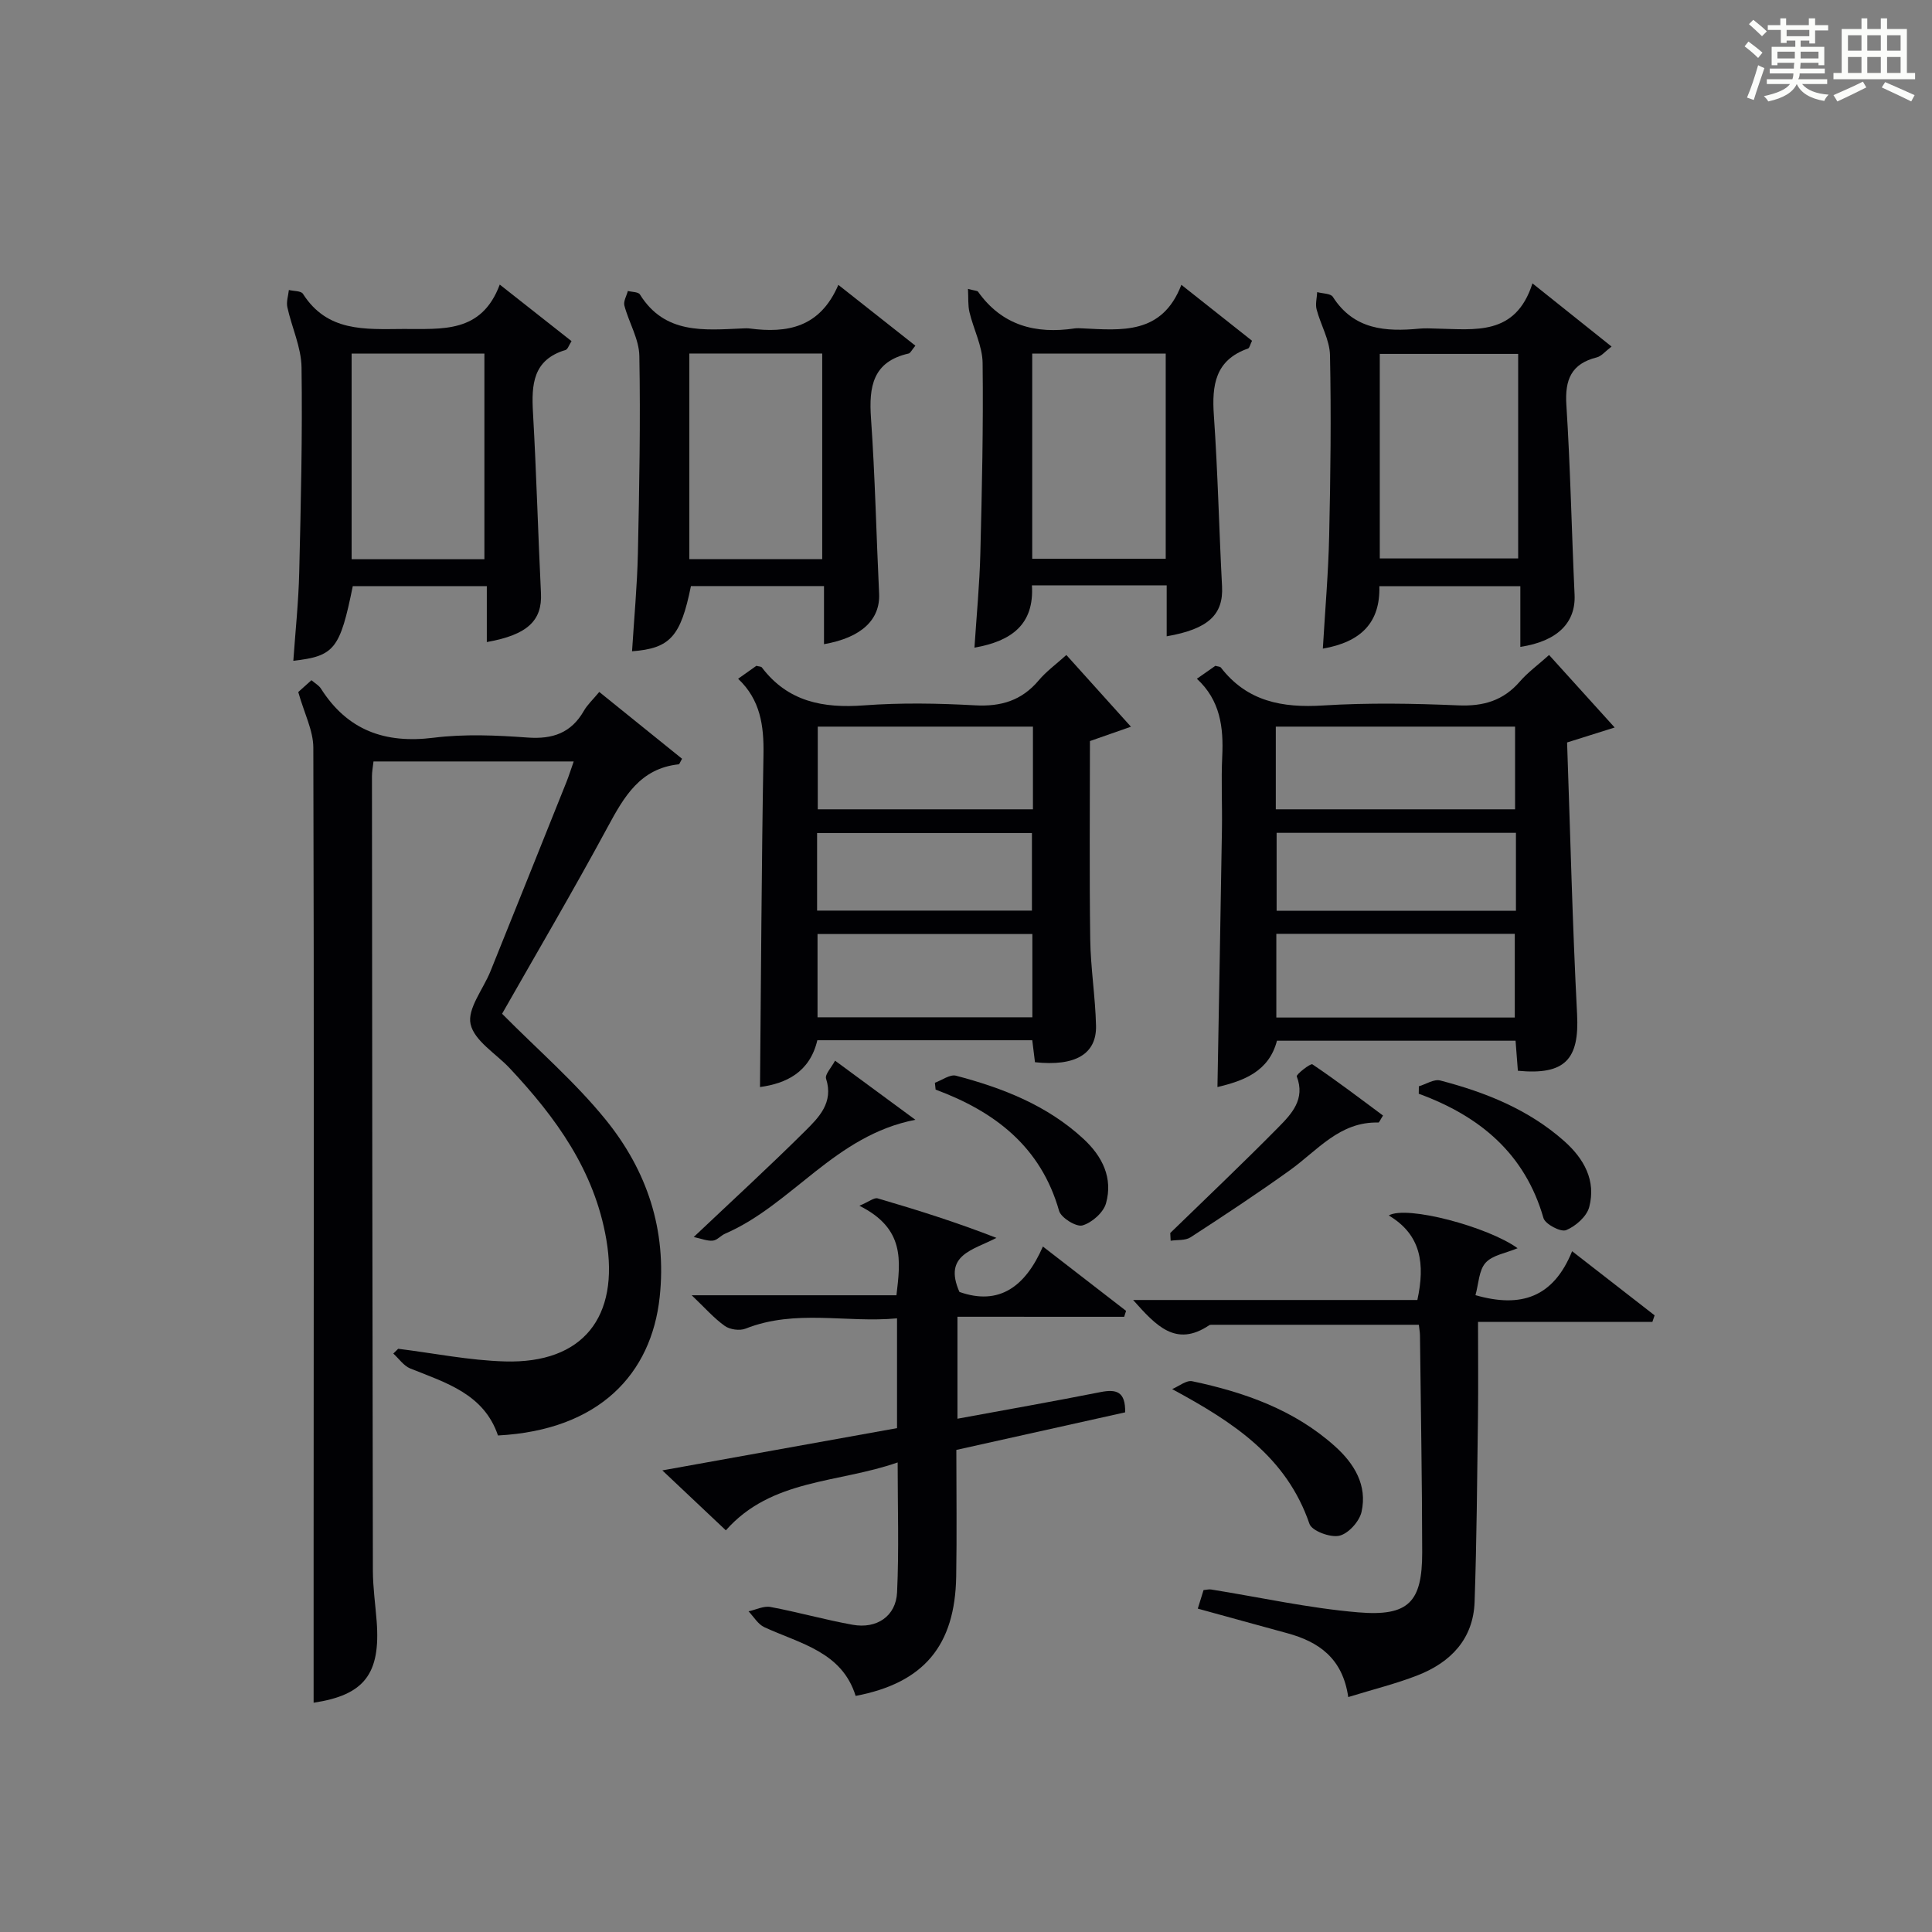 <?xml version="1.0" encoding="utf-8"?>
<svg version="1.1" id="漢_ZDIC_典" xmlns="http://www.w3.org/2000/svg" xmlns:xlink="http://www.w3.org/1999/xlink" x="0px" y="0px"
	 viewBox="0 0 400 400" style="enable-background:new 0 0 400 400;" xml:space="preserve">
<rect x="0" y="0" width="400" height="400" fill="#808080" stroke="none"/>
<style type="text/css">
	.st1{fill:#010104;}
	.st0{fill:#fbfcfa;}
</style>
<g>
	<path class="st0" d="M361.2,9.6l0.8-1c0.9,0.7,1.9,1.4,2.9,2.3L364,12C363,11,362,10.2,361.2,9.6z M361.7,20.2
		c0.9-2.1,1.6-4.3,2.3-6.7c0.4,0.2,0.8,0.4,1.3,0.6c-0.7,2.1-1.5,4.3-2.2,6.6L361.7,20.2z M362.1,5l0.9-0.9c1,0.8,2,1.6,2.8,2.4
		l-1,1C363.9,6.6,363,5.8,362.1,5z M374.6,3.8h1.2v1.4h2.7v1.1h-2.7v2.7h-1.2V8.4h-1.8v1.3h4.9v3.8h-1.2v-0.5h-3.7
		c0,0.4-0.1,0.9-0.1,1.2h5.1v1h-5.2c0,0.5-0.1,0.9-0.3,1.2h6v1h-5.2c1.1,1.3,2.9,2,5.5,2.2c-0.4,0.4-0.7,0.8-0.9,1.3
		c-2.9-0.5-4.8-1.6-5.7-3.5H372c-0.8,1.7-2.7,2.9-5.9,3.6c-0.2-0.4-0.6-0.8-0.9-1.1c2.8-0.6,4.6-1.4,5.4-2.5h-4.8v-1h5.3
		c0.1-0.3,0.2-0.7,0.2-1.2h-4.9v-1h5c0-0.4,0-0.8,0.1-1.2H368v0.5h-1.2V9.7h4.9V8.4h-1.8v0.5h-1.2V6.2H366V5.2h2.6V3.8h1.2v1.4h4.7
		V3.8z M368,12.1h3.6c0-0.4,0-0.9,0-1.4H368V12.1z M369.9,7.5h4.7V6.2h-4.7V7.5z M376.5,10.7h-3.7c0,0.5,0,1,0,1.4h3.7V10.7z"/>
	<path class="st0" d="M385.3,3.8h1.3V6h2.8V3.8h1.3V6h4.1v9.1h1.7v1.3h-16.9v-1.3h1.7V6h4.1V3.8z M385.7,16.9l0.7,1.2
		c-1.8,0.9-3.8,1.9-6,2.9c-0.2-0.4-0.5-0.8-0.8-1.3C381.9,18.7,383.9,17.8,385.7,16.9z M382.6,10.5h2.8V7.3h-2.8V10.5z M382.6,15.1
		h2.8v-3.3h-2.8V15.1z M386.6,10.5h2.8V7.3h-2.8V10.5z M386.6,15.1h2.8v-3.3h-2.8V15.1z M390.3,17c2.1,0.9,4.1,1.8,6.1,2.7l-0.7,1.3
		c-2.2-1.1-4.2-2-6.1-2.9L390.3,17z M393.5,7.3h-2.8v3.2h2.8V7.3z M390.7,15.1h2.8v-3.3h-2.8V15.1z"/>
	
	<path class="st1" d="M118.78,157.65c-14.26,0-27.71,0-41.45,0c-0.12,1.14-0.32,2.09-0.32,3.03c0.04,54.83,0.09,109.66,0.19,164.5
		c0.01,3.48,0.51,6.95,0.78,10.43c0.86,11.04-2.63,15.35-13.05,16.92c0-10.34,0-20.79,0-31.24c0.02-55.5,0.1-111-0.06-166.5
		c-0.01-3.54-1.87-7.08-3.12-11.51c0.2-0.18,1.41-1.26,2.73-2.45c0.75,0.65,1.54,1.07,1.96,1.73c5.5,8.65,13.26,11.44,23.32,10.18
		c6.4-0.8,13.01-0.51,19.47-0.04c5.21,0.38,9.03-0.95,11.66-5.54c0.72-1.26,1.85-2.29,3.18-3.9c5.86,4.72,11.55,9.32,17.14,13.83
		c-0.49,0.88-0.56,1.14-0.66,1.15c-8,0.84-11.34,6.69-14.74,12.99c-7.17,13.27-14.82,26.28-21.86,38.66
		c7.43,7.5,15.17,14.17,21.49,21.98c8.5,10.5,12.64,22.74,11.14,36.68c-1.71,15.87-12.47,27.54-33.48,28.65
		c-2.9-8.58-10.73-10.9-18.16-13.87c-1.36-0.55-2.35-2.04-3.51-3.09c0.34-0.33,0.67-0.66,1.01-0.99c7.36,0.91,14.71,2.41,22.09,2.62
		c16.19,0.47,23.76-9.21,21-25.26c-2.46-14.31-10.46-25.27-20.01-35.46c-2.84-3.02-7.32-5.65-8.09-9.12
		c-0.71-3.17,2.61-7.22,4.1-10.9c5.27-13.09,10.53-26.18,15.77-39.28C117.77,160.67,118.15,159.44,118.78,157.65z"/>
	<path class="st1" d="M334.3,150.62c-3.74,1.18-6.38,2.01-9.85,3.1c0.66,18.76,1.1,37.55,2.07,56.3c0.48,9.29-2.48,12.61-12.26,11.67
		c-0.15-1.9-0.3-3.85-0.48-6.22c-16.36,0-32.74,0-49.4,0c-1.66,6.41-6.95,8.32-12.32,9.59c0.32-17.97,0.65-35.71,0.93-53.44
		c0.08-5-0.18-10.01,0.06-14.99c0.29-6.03-0.4-11.64-5.25-16.1c1.53-1.07,2.74-1.92,3.83-2.68c0.54,0.16,0.98,0.15,1.14,0.36
		c5.44,7.04,12.73,8.38,21.18,7.85c9.29-0.58,18.66-0.42,27.98-0.02c5.22,0.22,9.33-0.99,12.76-4.96c1.62-1.87,3.68-3.36,6.03-5.47
		C325.07,140.42,329.34,145.13,334.3,150.62z M264.14,167.56c16.87,0,33.23,0,49.54,0c0-5.96,0-11.53,0-17.12
		c-16.69,0-33.05,0-49.54,0C264.14,156.27,264.14,161.74,264.14,167.56z M264.25,210.67c16.78,0,33.02,0,49.37,0
		c0-5.97,0-11.66,0-17.33c-16.63,0-32.88,0-49.37,0C264.25,199.17,264.25,204.75,264.25,210.67z M313.86,172.43
		c-16.86,0-33.22,0-49.55,0c0,5.62,0,10.86,0,16.13c16.68,0,33.05,0,49.55,0C313.86,183.07,313.86,177.94,313.86,172.43z"/>
	<path class="st1" d="M214.28,219.92c-0.17-1.38-0.35-2.82-0.56-4.55c-14.82,0-29.58,0-44.5,0c-1.56,6.66-6.5,8.96-11.87,9.69
		c0.22-23.06,0.32-45.97,0.72-68.88c0.1-5.92-0.63-11.29-5.25-15.65c1.48-1.05,2.68-1.9,3.78-2.68c0.52,0.15,0.98,0.13,1.13,0.33
		c5.4,7.12,12.7,8.49,21.16,7.86c7.62-0.57,15.34-0.43,22.98-0.01c5.39,0.3,9.66-0.99,13.17-5.15c1.57-1.87,3.61-3.35,5.74-5.27
		c4.36,4.85,8.56,9.51,13.37,14.85c-3.38,1.18-6.07,2.12-8.49,2.97c0,13.77-0.13,27.4,0.06,41.02c0.08,5.97,1.06,11.93,1.2,17.9
		C227.06,218.25,222.6,220.82,214.28,219.92z M213.86,150.44c-15.2,0-29.9,0-44.55,0c0,5.95,0,11.53,0,17.12
		c15.02,0,29.72,0,44.55,0C213.86,161.73,213.86,156.27,213.86,150.44z M213.74,193.38c-14.96,0-29.66,0-44.48,0
		c0,5.89,0,11.47,0,17.24c14.96,0,29.66,0,44.48,0C213.74,204.73,213.74,199.15,213.74,193.38z M169.17,188.53
		c15.24,0,29.93,0,44.48,0c0-5.65,0-10.9,0-16.06c-15.05,0-29.75,0-44.48,0C169.17,178,169.17,183.13,169.17,188.53z"/>
	<path class="st1" d="M198.23,272.62c0,7.65,0,14.26,0,21.11c10.05-1.85,19.85-3.58,29.61-5.51c3.27-0.65,5.2-0.14,5.11,4.19
		c-11.52,2.57-23.09,5.14-34.95,7.78c0,8.92,0.12,17.56-0.03,26.21c-0.24,14.31-6.7,22.04-20.82,24.72
		c-2.84-9.15-11.49-10.81-18.91-14.23c-1.31-0.61-2.19-2.16-3.26-3.28c1.52-0.33,3.14-1.17,4.55-0.9c5.7,1.06,11.3,2.66,17,3.68
		c4.99,0.9,8.97-1.77,9.2-6.71c0.41-8.75,0.12-17.54,0.12-26.9c-12.34,4.33-26.1,3.34-35.57,14.06c-4.02-3.79-8.18-7.71-13.15-12.41
		c16.9-3.05,32.62-5.88,48.59-8.75c0-7.39,0-14.67,0-22.73c-10.42,0.99-21.02-1.97-31.36,2.13c-1.21,0.48-3.24,0.2-4.3-0.56
		c-2.24-1.59-4.1-3.73-6.85-6.35c14.7,0,28.41,0,42.39,0c0.83-7.14,1.82-13.79-7.67-18.53c1.97-0.83,3.04-1.74,3.78-1.53
		c8.18,2.39,16.31,4.95,24.59,8.18c-4.8,2.53-11.07,3.46-7.66,11.19c8.23,2.91,13.66-1.1,17.28-9.4c6.18,4.78,11.7,9.05,17.22,13.32
		c-0.13,0.41-0.26,0.82-0.39,1.23C221.38,272.62,210.02,272.62,198.23,272.62z"/>
	<path class="st1" d="M279.14,351.36c-1.16-8.04-6.1-11.45-12.65-13.23c-6.05-1.64-12.08-3.32-18.5-5.08c0.43-1.4,0.8-2.6,1.19-3.84
		c0.64-0.06,1.13-0.2,1.59-0.12c10.14,1.62,20.22,3.87,30.43,4.73c10.48,0.88,13.26-2.15,13.25-12.43
		c-0.02-14.97-0.29-29.94-0.46-44.91c-0.01-0.64-0.13-1.27-0.23-2.2c-14.4,0-28.66,0-42.92,0c-0.16,0-0.36,0.01-0.49,0.1
		c-6.91,4.64-11.03,0.06-15.75-5.23c20.06,0,39.52,0,58.85,0c1.61-7.43,0.83-13.49-5.92-17.5c3.64-2.17,20.57,2.35,26.67,6.78
		c-2.43,1.03-5.2,1.42-6.63,3.02c-1.4,1.57-1.43,4.36-2.09,6.7c9.46,2.72,16.14,0.44,20.01-9.1c6.06,4.71,11.57,9,17.08,13.28
		c-0.15,0.45-0.31,0.9-0.46,1.35c-11.85,0-23.7,0-36.1,0c0,6.99,0.07,13.27-0.01,19.54c-0.17,12.81-0.26,25.62-0.7,38.42
		c-0.26,7.69-4.94,12.53-11.78,15.21C289.05,348.6,284.35,349.75,279.14,351.36z"/>
	<path class="st1" d="M103.47,58.92c5.41,4.26,10.05,7.92,14.86,11.71c-0.54,0.83-0.78,1.69-1.24,1.83c-6.78,2.03-7.07,7.17-6.74,13
		c0.71,12.44,1.04,24.91,1.65,37.36c0.28,5.63-2.76,8.62-11.21,10.11c0-3.8,0-7.51,0-11.58c-9.66,0-18.71,0-27.75,0
		c-2.64,13.02-3.79,14.5-12.31,15.46c0.43-6.15,1.08-12.23,1.22-18.32c0.34-14.14,0.68-28.29,0.48-42.43
		c-0.06-4.17-2.03-8.29-2.94-12.47c-0.24-1.11,0.19-2.36,0.32-3.55c1,0.25,2.51,0.16,2.91,0.79c5.05,7.92,12.79,7.33,20.73,7.28
		C91.53,68.06,99.67,69.08,103.47,58.92z M72.8,73.21c0,14.46,0,28.49,0,42.57c9.33,0,18.26,0,27.49,0c0-14.26,0-28.31,0-42.57
		C91.05,73.21,82.12,73.21,72.8,73.21z"/>
	<path class="st1" d="M317.28,58.67c6.16,4.92,11.05,8.83,16.38,13.08c-1.33,1.01-2.1,2-3.06,2.24c-5.29,1.32-6.63,4.62-6.3,9.84
		c0.84,13.09,1.09,26.21,1.7,39.32c0.26,5.71-3.48,9.61-11.23,10.78c0-4.12,0-8.18,0-12.57c-9.97,0-19.35,0-29.19,0
		c0.21,7.52-3.78,11.56-11.7,12.93c0.47-8,1.14-15.66,1.31-23.33c0.28-12.47,0.43-24.95,0.17-37.41c-0.06-3.18-1.94-6.3-2.77-9.49
		c-0.29-1.11,0.06-2.38,0.12-3.58c1.11,0.31,2.78,0.26,3.24,0.98c4.35,6.81,10.9,7.25,17.93,6.58c1.16-0.11,2.33-0.04,3.49-0.01
		C305.33,68.18,313.78,69.63,317.28,58.67z M285.67,115.62c9.79,0,19.17,0,28.65,0c0-14.29,0-28.19,0-42.35c-9.64,0-19.01,0-28.65,0
		C285.67,87.45,285.67,101.36,285.67,115.62z"/>
	<path class="st1" d="M170.6,133.37c0-4.16,0-7.94,0-12.03c-9.49,0-18.53,0-27.55,0c-2.11,10.43-4.29,12.91-12.19,13.5
		c0.42-6.79,1.06-13.53,1.21-20.28c0.29-13.62,0.55-27.26,0.3-40.88c-0.06-3.48-2.17-6.9-3.1-10.42c-0.23-0.88,0.46-2.01,0.72-3.02
		c0.86,0.23,2.16,0.18,2.5,0.73c5.15,8.27,13.26,7.37,21.21,7.03c0.5-0.02,1.01-0.06,1.5,0.01c7.76,1.02,14.56-0.16,18.37-9.03
		c5.65,4.46,10.74,8.48,15.95,12.59c-0.79,0.95-1.03,1.54-1.39,1.62c-7.44,1.68-8.26,6.86-7.8,13.41
		c0.85,12.08,1.1,24.21,1.68,36.31C182.26,128.2,178.47,132,170.6,133.37z M170.23,115.76c0-14.38,0-28.42,0-42.57
		c-9.3,0-18.24,0-27.51,0c0,14.23,0,28.28,0,42.57C151.89,115.76,160.82,115.76,170.23,115.76z"/>
	<path class="st1" d="M244.59,58.97c5.36,4.24,9.98,7.9,14.63,11.58c-0.4,0.8-0.51,1.5-0.84,1.61c-6.8,2.39-7.5,7.59-7.06,13.87
		c0.82,11.76,1.07,23.56,1.69,35.34c0.31,5.83-2.76,8.86-11.46,10.37c0-3.51,0-6.94,0-10.55c-9.53,0-18.47,0-27.9,0
		c0.5,8.09-4.21,11.55-11.9,12.9c0.44-6.73,1.06-13.11,1.22-19.51c0.33-13.14,0.63-26.28,0.47-39.42
		c-0.04-3.51-1.88-6.98-2.72-10.52c-0.34-1.43-0.21-2.97-0.31-4.83c1.48,0.4,1.94,0.37,2.08,0.58c4.99,7.02,11.93,8.81,20.04,7.6
		c0.49-0.07,1-0.03,1.5-0.01C232.2,68.37,240.6,69.34,244.59,58.97z M241.35,73.21c-9.47,0-18.41,0-27.64,0c0,14.26,0,28.3,0,42.47
		c9.33,0,18.37,0,27.64,0C241.35,101.46,241.35,87.56,241.35,73.21z"/>
	<path class="st1" d="M242.68,287.6c1.39-0.58,2.94-1.89,4.16-1.63c10.81,2.28,21.1,5.9,29.52,13.44c4.03,3.61,6.77,8.09,5.53,13.62
		c-0.45,1.98-2.74,4.51-4.61,4.93c-1.86,0.42-5.67-1-6.17-2.46C266.36,301.66,255.48,294.51,242.68,287.6z"/>
	<path class="st1" d="M242.29,255.28c7.48-7.27,15.05-14.45,22.37-21.87c2.74-2.78,5.64-5.82,3.82-10.55c-0.15-0.4,2.85-2.76,3.24-2.5
		c5.01,3.37,9.82,7.04,14.62,10.6c-0.61,0.95-0.8,1.46-0.96,1.45c-8-0.22-12.6,5.76-18.29,9.85c-6.73,4.83-13.65,9.4-20.6,13.91
		c-1.07,0.7-2.73,0.5-4.12,0.71C242.35,256.36,242.32,255.82,242.29,255.28z"/>
	<path class="st1" d="M172.89,219.6c5.7,4.2,10.85,7.99,16.63,12.24c-16.67,3.22-25.48,17.54-39.37,23.57c-0.91,0.39-1.68,1.37-2.57,1.45
		c-1.15,0.11-2.36-0.41-3.95-0.75c8.13-7.69,15.71-14.64,23.01-21.89c2.87-2.85,5.99-5.91,4.39-10.89
		C170.75,222.45,172.14,221.03,172.89,219.6z"/>
	<path class="st1" d="M193.56,224.17c1.46-0.52,3.12-1.78,4.36-1.46c9.67,2.54,18.89,6.13,26.41,13.09c3.92,3.63,6.12,8.09,4.66,13.32
		c-0.53,1.92-2.92,4.03-4.88,4.59c-1.28,0.37-4.43-1.58-4.84-3.02c-3.76-13.23-13.24-20.53-25.56-25.1
		C193.67,225.12,193.62,224.64,193.56,224.17z"/>
	<path class="st1" d="M293.76,224.91c1.48-0.44,3.13-1.54,4.41-1.21c9.38,2.44,18.28,5.99,25.67,12.54c4.11,3.65,6.64,8.17,5.19,13.67
		c-0.51,1.95-2.82,3.98-4.79,4.78c-1.1,0.45-4.31-1.23-4.68-2.5c-3.83-13.33-13.16-21.11-25.82-25.74
		C293.76,225.95,293.76,225.43,293.76,224.91z"/>
	
	
	
	
	
	
	
	
	
	
</g>
</svg>
